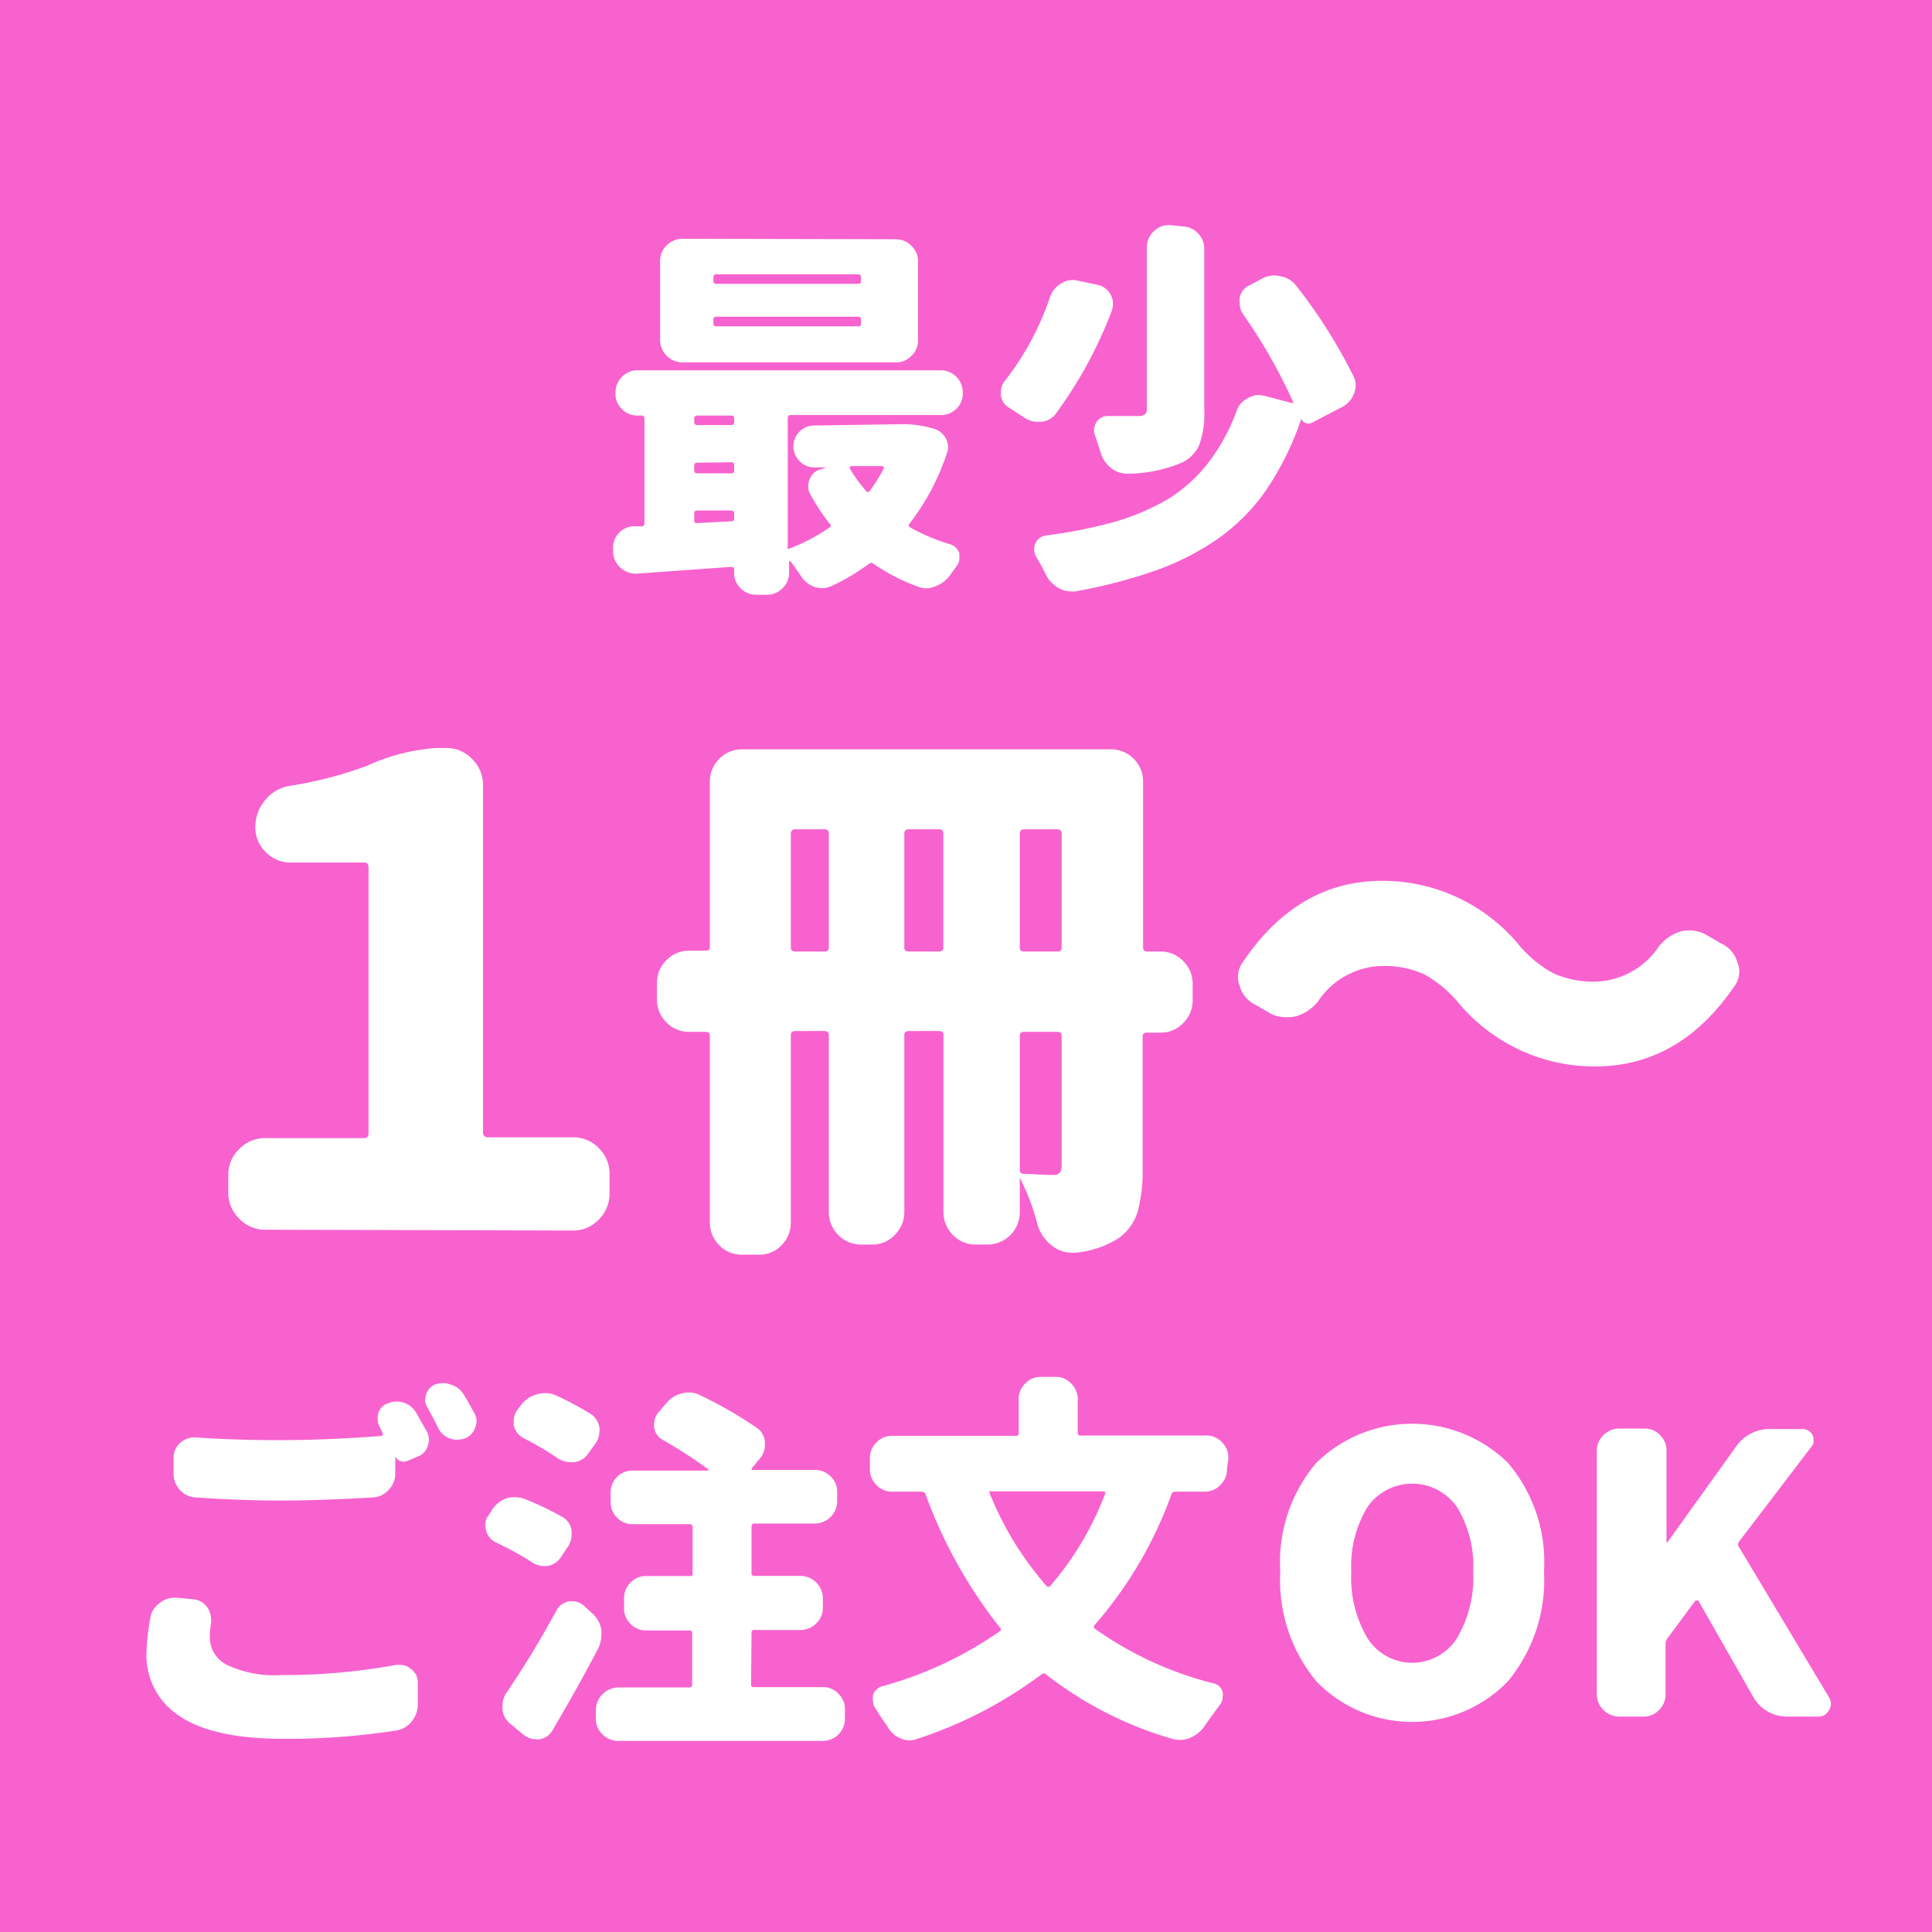 <svg id="レイヤー_1" data-name="レイヤー 1" xmlns="http://www.w3.org/2000/svg" viewBox="0 0 120 120"><defs><style>.cls-1{fill:#f862ce;}.cls-2{fill:#fff;}</style></defs><title>アートボード 221</title><rect class="cls-1" x="-10" y="-10" width="140" height="140"/><path class="cls-2" d="M55.84,26.35a6.7,6.7,0,0,1,2.23.3,1.23,1.23,0,0,1,.82,1.12,1,1,0,0,1-.07.36,14.52,14.52,0,0,1-2.32,4.38c-.08.09-.06.17,0,.23A12,12,0,0,0,59,33.8a.86.86,0,0,1,.59.58c0,.1,0,.18,0,.26a.84.84,0,0,1-.19.55c-.12.17-.25.33-.37.51a2,2,0,0,1-.94.72,1.41,1.41,0,0,1-.56.12,1.38,1.38,0,0,1-.56-.12A11.93,11.93,0,0,1,54.23,35,.21.21,0,0,0,54,35a13.54,13.54,0,0,1-2.33,1.39,1.46,1.46,0,0,1-.6.14,1.84,1.84,0,0,1-.47-.07,1.67,1.67,0,0,1-.87-.71c-.22-.32-.43-.62-.63-.89,0,0-.06,0-.09,0a.09.09,0,0,0,0,.07v.61a1.31,1.31,0,0,1-.41,1,1.33,1.33,0,0,1-1,.4H47a1.32,1.32,0,0,1-1-.4,1.3,1.3,0,0,1-.4-1v-.16c0-.11-.06-.17-.19-.17l-5.86.42a.2.2,0,0,1-.11,0,1.42,1.42,0,0,1-1.36-1.29l0-.21a1.28,1.28,0,0,1,.34-1,1.31,1.31,0,0,1,1-.44l.45,0a.16.16,0,0,0,.16-.18V26a.17.17,0,0,0-.18-.19h-.22a1.32,1.32,0,0,1-1-.4,1.28,1.28,0,0,1-.4-1A1.38,1.38,0,0,1,39.55,23H58.42a1.37,1.37,0,0,1,1.38,1.38,1.3,1.3,0,0,1-.39,1,1.34,1.34,0,0,1-1,.4H49.09c-.11,0-.16.07-.16.19v8a.12.12,0,0,0,0,.1.11.11,0,0,0,.11,0,11.89,11.89,0,0,0,2.49-1.31c.09-.06.1-.14,0-.23a13.83,13.83,0,0,1-1.19-1.81,1,1,0,0,1-.14-.51,1.24,1.24,0,0,1,.09-.45,1,1,0,0,1,.75-.63l.3-.1s0,0,0,0,0,0,0,0h-.75a1.28,1.28,0,0,1-.92-.38,1.29,1.29,0,0,1,0-1.85,1.27,1.27,0,0,1,.92-.37Zm-.23-11.49a1.34,1.34,0,0,1,1,.41,1.3,1.3,0,0,1,.41,1v4.83a1.29,1.29,0,0,1-.41,1,1.3,1.3,0,0,1-1,.41H42.37A1.4,1.4,0,0,1,41,21.07V16.24a1.34,1.34,0,0,1,.41-1,1.36,1.36,0,0,1,1-.41ZM45.6,26a.17.17,0,0,0-.19-.19H43.3a.17.17,0,0,0-.18.19v.21c0,.13.06.19.18.19h2.11a.17.17,0,0,0,.19-.19Zm-2.3,2.74c-.12,0-.18.06-.18.19v.28c0,.13.06.19.18.19h2.11a.17.17,0,0,0,.19-.19V28.9a.17.17,0,0,0-.19-.19Zm-.18,3.59c0,.12.06.18.18.16l2.11-.11a.17.17,0,0,0,.19-.19V31.9a.17.17,0,0,0-.19-.19H43.3c-.12,0-.18.06-.18.19ZM53.31,17.63a.15.15,0,0,0,.17-.17v-.23c0-.13-.06-.19-.17-.19H44.5a.17.17,0,0,0-.19.19v.23c0,.11.06.17.19.17Zm0,2.64c.11,0,.17-.06.17-.18v-.24c0-.12-.06-.18-.17-.18H44.5c-.13,0-.19.06-.19.18v.24c0,.12.06.18.19.18Zm1.57,8.84a.07.07,0,0,0,0-.1.1.1,0,0,0-.1-.06H52.87a.09.09,0,0,0-.08.06.1.1,0,0,0,0,.1,9,9,0,0,0,1,1.38c.08.1.15.1.23,0A8.81,8.81,0,0,0,54.88,29.11Z"/><path class="cls-2" d="M65.22,18.45a1.56,1.56,0,0,1,.7-.85,1.43,1.43,0,0,1,.73-.21,1.26,1.26,0,0,1,.33.05l1.22.26a1.19,1.19,0,0,1,.79.61,1.14,1.14,0,0,1,.14.56,1.23,1.23,0,0,1-.07.42,27.07,27.07,0,0,1-3.49,6.42,1.25,1.25,0,0,1-.94.49l-.16,0a1.52,1.52,0,0,1-.92-.31l-.86-.56a1,1,0,0,1-.52-.77,1.83,1.83,0,0,1,0-.21,1,1,0,0,1,.26-.71A17.64,17.64,0,0,0,65.22,18.45Zm18.84,4.9a1.18,1.18,0,0,1,.14.58,1.33,1.33,0,0,1-.09.49,1.53,1.53,0,0,1-.73.85l-1.92,1a.44.44,0,0,1-.37,0,.41.41,0,0,1-.26-.27s0,0,0,0,0,0,0,0a18.34,18.34,0,0,1-2.14,4.37,12.11,12.11,0,0,1-3,3.06,16.32,16.32,0,0,1-3.9,2,31.21,31.21,0,0,1-5,1.3.72.72,0,0,1-.28,0,1.54,1.54,0,0,1-.8-.23,2,2,0,0,1-.77-.85,10.06,10.06,0,0,0-.59-1.07,1,1,0,0,1-.12-.45,1.21,1.21,0,0,1,.07-.37.85.85,0,0,1,.66-.5,29.94,29.94,0,0,0,4.28-.85,14.5,14.5,0,0,0,3.34-1.43A9.57,9.57,0,0,0,75,28.81a12.24,12.24,0,0,0,1.8-3.26,1.35,1.35,0,0,1,.71-.82,1.3,1.3,0,0,1,.68-.19,1.57,1.57,0,0,1,.37.05l1.67.44s0,0,.08,0a.08.08,0,0,0,0-.08,32.85,32.85,0,0,0-3.12-5.46A1.26,1.26,0,0,1,77,18.8a1.18,1.18,0,0,1,0-.31,1.06,1.06,0,0,1,.61-.77l.79-.42a1.61,1.61,0,0,1,.75-.19,1.65,1.65,0,0,1,.38.05,1.56,1.56,0,0,1,1,.61A33,33,0,0,1,84.06,23.35ZM73.42,14.06a1.4,1.4,0,0,1,1.38,1.39V25.5a5.7,5.7,0,0,1-.31,2.13,2.2,2.2,0,0,1-1.19,1.15,8.75,8.75,0,0,1-3.25.64H70a1.55,1.55,0,0,1-1-.36,1.91,1.91,0,0,1-.65-1c-.1-.31-.21-.64-.33-1a.78.78,0,0,1-.07-.33,1,1,0,0,1,.16-.52.83.83,0,0,1,.73-.37h1.83a.69.69,0,0,0,.44-.1.42.42,0,0,0,.12-.35v-10a1.36,1.36,0,0,1,.41-1,1.34,1.34,0,0,1,1-.41Z"/><path class="cls-2" d="M16.49,76.38a2.18,2.18,0,0,1-1.62-.68,2.2,2.2,0,0,1-.69-1.62V73a2.18,2.18,0,0,1,.69-1.64,2.2,2.2,0,0,1,1.62-.67h6.13c.18,0,.27-.1.27-.31V53.88c0-.2-.09-.31-.27-.31H18.05a2.09,2.09,0,0,1-1.54-.64,2.12,2.12,0,0,1-.65-1.55,2.58,2.58,0,0,1,.61-1.68A2.44,2.44,0,0,1,18,48.81a24.55,24.55,0,0,0,4.81-1.25,12.21,12.21,0,0,1,4.29-1.1h.59a2.18,2.18,0,0,1,1.64.69A2.23,2.23,0,0,1,30,48.77V70.33a.28.28,0,0,0,.32.31h5.23a2.2,2.2,0,0,1,1.64.67A2.24,2.24,0,0,1,37.86,73v1.13a2.26,2.26,0,0,1-.67,1.62,2.17,2.17,0,0,1-1.64.68Z"/><path class="cls-2" d="M72.06,59.1a1.93,1.93,0,0,1,1.44.6,2,2,0,0,1,.58,1.42v1a2,2,0,0,1-.58,1.42,1.93,1.93,0,0,1-1.44.6h-.82q-.27,0-.27.24v8.2a9.73,9.73,0,0,1-.31,2.69,3.18,3.18,0,0,1-1.2,1.65,6.1,6.1,0,0,1-2.66.89h-.24a2,2,0,0,1-1.27-.48,2.53,2.53,0,0,1-.89-1.43,13.69,13.69,0,0,0-1-2.63s0-.07-.06-.06,0,0,0,.06V75.3a2,2,0,0,1-2,2h-.72a1.93,1.93,0,0,1-1.44-.6,2,2,0,0,1-.58-1.42v-11q0-.24-.27-.24H56.44q-.27,0-.27.24v11a2,2,0,0,1-.59,1.42,1.89,1.89,0,0,1-1.43.6H53.5a1.93,1.93,0,0,1-1.44-.6,2,2,0,0,1-.58-1.42v-11q0-.24-.27-.24H49.4c-.18,0-.28.08-.28.24V75.92a2,2,0,0,1-.58,1.43,1.91,1.91,0,0,1-1.43.58h-1a1.91,1.91,0,0,1-1.43-.58,2,2,0,0,1-.59-1.43V64.33q0-.24-.27-.24h-1a1.93,1.93,0,0,1-1.44-.6,2,2,0,0,1-.58-1.42v-1a2,2,0,0,1,.58-1.42,1.93,1.93,0,0,1,1.44-.6h1q.27,0,.27-.24V48.54a2,2,0,0,1,2-2H69a2,2,0,0,1,2,2V58.86q0,.24.27.24Zm-22.94-.24c0,.16.1.24.28.24h1.81q.27,0,.27-.24V51.78a.24.24,0,0,0-.27-.27H49.4a.25.25,0,0,0-.28.27Zm7.05,0q0,.24.27.24h1.88q.27,0,.27-.24V51.78a.24.24,0,0,0-.27-.27H56.44a.24.24,0,0,0-.27.27Zm9.5.24q.27,0,.27-.24V51.78a.24.24,0,0,0-.27-.27H63.62c-.19,0-.28.09-.28.27v7.08c0,.16.09.24.28.24Zm.27,13.33v-8.1q0-.24-.27-.24H63.62c-.19,0-.28.08-.28.24v8.3a.24.24,0,0,0,.28.28c.48,0,1.08.07,1.81.07C65.77,73,65.94,72.79,65.94,72.43Z"/><path class="cls-2" d="M99.06,66.24a11,11,0,0,1-8.51-4,7.56,7.56,0,0,0-2.1-1.73A6,6,0,0,0,85.77,60a4.91,4.91,0,0,0-3.9,2.19,2.69,2.69,0,0,1-1.33.92,2.13,2.13,0,0,1-.55.07A2.19,2.19,0,0,1,79,63l-1-.58a1.81,1.81,0,0,1-1-1.2,1.26,1.26,0,0,1-.11-.51,1.61,1.61,0,0,1,.34-1q3.39-5,8.62-5a11,11,0,0,1,8.51,4,7.25,7.25,0,0,0,2.1,1.73,6,6,0,0,0,2.68.53,4.91,4.91,0,0,0,3.9-2.19,2.71,2.71,0,0,1,1.33-.92,2.13,2.13,0,0,1,.55-.07,2.19,2.19,0,0,1,1,.24l1,.58a1.81,1.81,0,0,1,1,1.2,1.26,1.26,0,0,1,.11.51,1.56,1.56,0,0,1-.35,1Q104.3,66.24,99.06,66.24Z"/><path class="cls-2" d="M9.34,100.48a1.37,1.37,0,0,1,.59-.92,1.42,1.42,0,0,1,.91-.32.32.32,0,0,1,.14,0l1,.09a1.19,1.19,0,0,1,.87.47,1.31,1.31,0,0,1,.26.78,2,2,0,0,1,0,.23,5.65,5.65,0,0,0-.08.89,1.92,1.92,0,0,0,1.07,1.71,6.84,6.84,0,0,0,3.36.63,38.06,38.06,0,0,0,7.13-.63l.23,0a1,1,0,0,1,.71.26,1,1,0,0,1,.42.86v1.32a1.67,1.67,0,0,1-.38,1.07,1.5,1.5,0,0,1-1,.57,43.61,43.61,0,0,1-7,.51q-4.28,0-6.37-1.38a4.48,4.48,0,0,1-2.1-4A13.92,13.92,0,0,1,9.34,100.48ZM23.59,88.64a1.09,1.09,0,0,1-.14-.51,1.63,1.63,0,0,1,.05-.36.89.89,0,0,1,.58-.6,1.4,1.4,0,0,1,1.76.56l.66,1.17a1.1,1.1,0,0,1,.14.52,1.15,1.15,0,0,1-.07.39,1,1,0,0,1-.63.66l-.66.28a.58.58,0,0,1-.41,0,.62.62,0,0,1-.32-.28,0,0,0,0,0,0,0v1.06a1.44,1.44,0,0,1-.4,1,1.42,1.42,0,0,1-1,.48c-2.07.12-4,.19-5.75.19s-3.41-.07-5.22-.19a1.4,1.4,0,0,1-1-.46,1.49,1.49,0,0,1-.4-1v-1a1.21,1.21,0,0,1,.43-.94,1.27,1.27,0,0,1,.86-.33h.1c1.51.11,3.25.17,5.2.17s4.09-.09,6.31-.26a.1.1,0,0,0,.09-.06.2.2,0,0,0,0-.11Zm3-1.17A1,1,0,0,1,26.4,87a1.25,1.25,0,0,1,.05-.32A1,1,0,0,1,27,86a1.61,1.61,0,0,1,.54-.09A1.31,1.31,0,0,1,28,86a1.41,1.41,0,0,1,.8.61c.22.36.44.74.65,1.15a1,1,0,0,1,.15.51,1,1,0,0,1-.08.38,1.12,1.12,0,0,1-.6.68,1.63,1.63,0,0,1-.52.09,1.37,1.37,0,0,1-.45-.07,1.28,1.28,0,0,1-.72-.63C27,88.25,26.79,87.85,26.57,87.47Z"/><path class="cls-2" d="M34.89,94.2a1.12,1.12,0,0,1,.61.86,1,1,0,0,1,0,.29,1.27,1.27,0,0,1-.25.75l-.4.6a1.23,1.23,0,0,1-.87.57h-.26A1.33,1.33,0,0,1,33,97a21.61,21.61,0,0,0-2.18-1.19,1.15,1.15,0,0,1-.63-.75,1.26,1.26,0,0,1-.05-.33,1,1,0,0,1,.22-.63l.23-.36a1.78,1.78,0,0,1,.94-.7A1.57,1.57,0,0,1,32,93a1.68,1.68,0,0,1,.63.12A18.58,18.58,0,0,1,34.89,94.2ZM34.58,100a1.08,1.08,0,0,1,.78-.54.82.82,0,0,1,.21,0,1,1,0,0,1,.7.28l.52.47a1.79,1.79,0,0,1,.56,1,1.83,1.83,0,0,1,0,.33,2,2,0,0,1-.18.82c-.91,1.74-1.86,3.43-2.84,5.09a1.12,1.12,0,0,1-.82.58,1,1,0,0,1-.24,0,1.25,1.25,0,0,1-.75-.28l-.77-.64a1.32,1.32,0,0,1-.54-.93,1.94,1.94,0,0,1,0-.24,1.38,1.38,0,0,1,.26-.82Q33.11,102.71,34.58,100ZM36.65,87.8a1.21,1.21,0,0,1,.58.87.85.85,0,0,1,0,.23,1.32,1.32,0,0,1-.29.82l-.42.59a1.27,1.27,0,0,1-.86.51l-.22,0a1.45,1.45,0,0,1-.82-.26,19.3,19.3,0,0,0-2.11-1.24,1.21,1.21,0,0,1-.6-.78,1.39,1.39,0,0,1,0-.3,1.13,1.13,0,0,1,.21-.64l.26-.35a1.77,1.77,0,0,1,1-.65,1.53,1.53,0,0,1,.47-.07,1.63,1.63,0,0,1,.68.14A19.66,19.66,0,0,1,36.65,87.8Zm10,16.83a.14.14,0,0,0,.16.16h4.27a1.31,1.31,0,0,1,1,.41,1.33,1.33,0,0,1,.4,1v.54a1.37,1.37,0,0,1-1.38,1.39H38.43a1.35,1.35,0,0,1-1-.4,1.32,1.32,0,0,1-.42-1v-.54a1.42,1.42,0,0,1,1.39-1.38h4.4c.13,0,.19-.05.19-.16v-3.21c0-.11-.06-.17-.19-.17H40.16a1.31,1.31,0,0,1-1-.41,1.33,1.33,0,0,1-.4-1v-.56a1.35,1.35,0,0,1,.4-1,1.31,1.31,0,0,1,1-.41h2.67c.13,0,.19,0,.19-.16V94.85c0-.12-.06-.18-.19-.18H39.32a1.35,1.35,0,0,1-1-.41,1.38,1.38,0,0,1-.39-1v-.54a1.35,1.35,0,0,1,1.38-1.38H44s0,0,0,0,0,0,0-.07a28.13,28.13,0,0,0-2.81-1.82,1.07,1.07,0,0,1-.56-.78.91.91,0,0,1,0-.23,1.15,1.15,0,0,1,.26-.71l.52-.6a1.67,1.67,0,0,1,1-.59,1.57,1.57,0,0,1,.37-.05,1.49,1.49,0,0,1,.75.19,26.33,26.33,0,0,1,3.47,2,1.17,1.17,0,0,1,.51.91v.14a1.27,1.27,0,0,1-.32.87l-.5.61a.14.14,0,0,0,0,.09s0,0,.07,0h3.83a1.35,1.35,0,0,1,1,.4,1.31,1.31,0,0,1,.41,1v.54a1.4,1.4,0,0,1-1.38,1.39H46.84c-.11,0-.16.06-.16.18v2.91a.14.14,0,0,0,.16.16h2.88a1.4,1.4,0,0,1,1.39,1.39v.56a1.34,1.34,0,0,1-.41,1,1.36,1.36,0,0,1-1,.41H46.84c-.11,0-.16.06-.16.17Z"/><path class="cls-2" d="M76.21,91.24a1.36,1.36,0,0,1-.41,1,1.34,1.34,0,0,1-1,.41H73a.25.25,0,0,0-.24.16A25.33,25.33,0,0,1,68,100.92c-.08.1-.07.18,0,.24a22,22,0,0,0,7.38,3.4.7.7,0,0,1,.56.56.69.69,0,0,1,0,.28.8.8,0,0,1-.19.52c-.14.18-.29.39-.44.6s-.33.44-.47.66a2.08,2.08,0,0,1-.89.75,1.68,1.68,0,0,1-1.15.07,23.18,23.18,0,0,1-7.83-4,.19.19,0,0,0-.28,0,26.62,26.62,0,0,1-7.71,4,1.3,1.3,0,0,1-.49.1A1.5,1.5,0,0,1,56,108a1.6,1.6,0,0,1-.87-.75c-.09-.14-.2-.3-.33-.47l-.39-.61a.87.87,0,0,1-.19-.54,1.24,1.24,0,0,1,0-.33.84.84,0,0,1,.64-.58,23.61,23.61,0,0,0,7.24-3.4c.09-.06.1-.14,0-.24a29.52,29.52,0,0,1-4.61-8.27.26.26,0,0,0-.26-.16H55.44a1.34,1.34,0,0,1-1-.41,1.36,1.36,0,0,1-.41-1v-.65a1.36,1.36,0,0,1,.41-1,1.34,1.34,0,0,1,1-.41h7.67a.14.14,0,0,0,.16-.16V86.93a1.34,1.34,0,0,1,.41-1,1.32,1.32,0,0,1,1-.41h.85a1.3,1.3,0,0,1,1,.41,1.34,1.34,0,0,1,.41,1V89a.14.14,0,0,0,.16.16h7.79a1.34,1.34,0,0,1,1,.41,1.36,1.36,0,0,1,.41,1Zm-7.57,1.55a.14.14,0,0,0,0-.11s0-.05-.09-.05h-7a.1.1,0,0,0-.08,0,.12.12,0,0,0,0,.12A20.22,20.22,0,0,0,65,98.51c.07.08.15.07.23,0A19.22,19.22,0,0,0,68.64,92.79Z"/><path class="cls-2" d="M93.65,104.44a8.28,8.28,0,0,1-11.88,0,9.86,9.86,0,0,1-2.25-6.84,9.51,9.51,0,0,1,2.24-6.74,8.5,8.5,0,0,1,11.9,0A9.51,9.51,0,0,1,95.9,97.6,9.86,9.86,0,0,1,93.65,104.44Zm-8.72-2.7a3.29,3.29,0,0,0,5.57,0,7.36,7.36,0,0,0,1-4.13,7,7,0,0,0-1-4,3.39,3.39,0,0,0-5.57,0,7.09,7.09,0,0,0-1,4A7.41,7.41,0,0,0,84.93,101.74Z"/><path class="cls-2" d="M100.57,106.62a1.4,1.4,0,0,1-1.39-1.38V90.14a1.34,1.34,0,0,1,.41-1,1.36,1.36,0,0,1,1-.41h1.52a1.31,1.31,0,0,1,1,.41,1.33,1.33,0,0,1,.4,1v5.65s0,0,0,0a.07.07,0,0,0,.06,0l4.24-5.91A2.53,2.53,0,0,1,110,88.76h1.94a.7.7,0,0,1,.64.37,1,1,0,0,1,.07.33.67.67,0,0,1-.14.4L108,95.77a.27.27,0,0,0,0,.3l5.6,9.35a.85.85,0,0,1,.12.43.68.68,0,0,1-.12.37.71.71,0,0,1-.68.4H111a2.4,2.4,0,0,1-1.21-.32,2.32,2.32,0,0,1-.88-.88l-3.42-6a.09.09,0,0,0-.09,0,.11.11,0,0,0-.1,0l-1.73,2.34a.48.48,0,0,0-.12.33v3.12a1.35,1.35,0,0,1-.4,1,1.31,1.31,0,0,1-1,.41Z"/></svg>